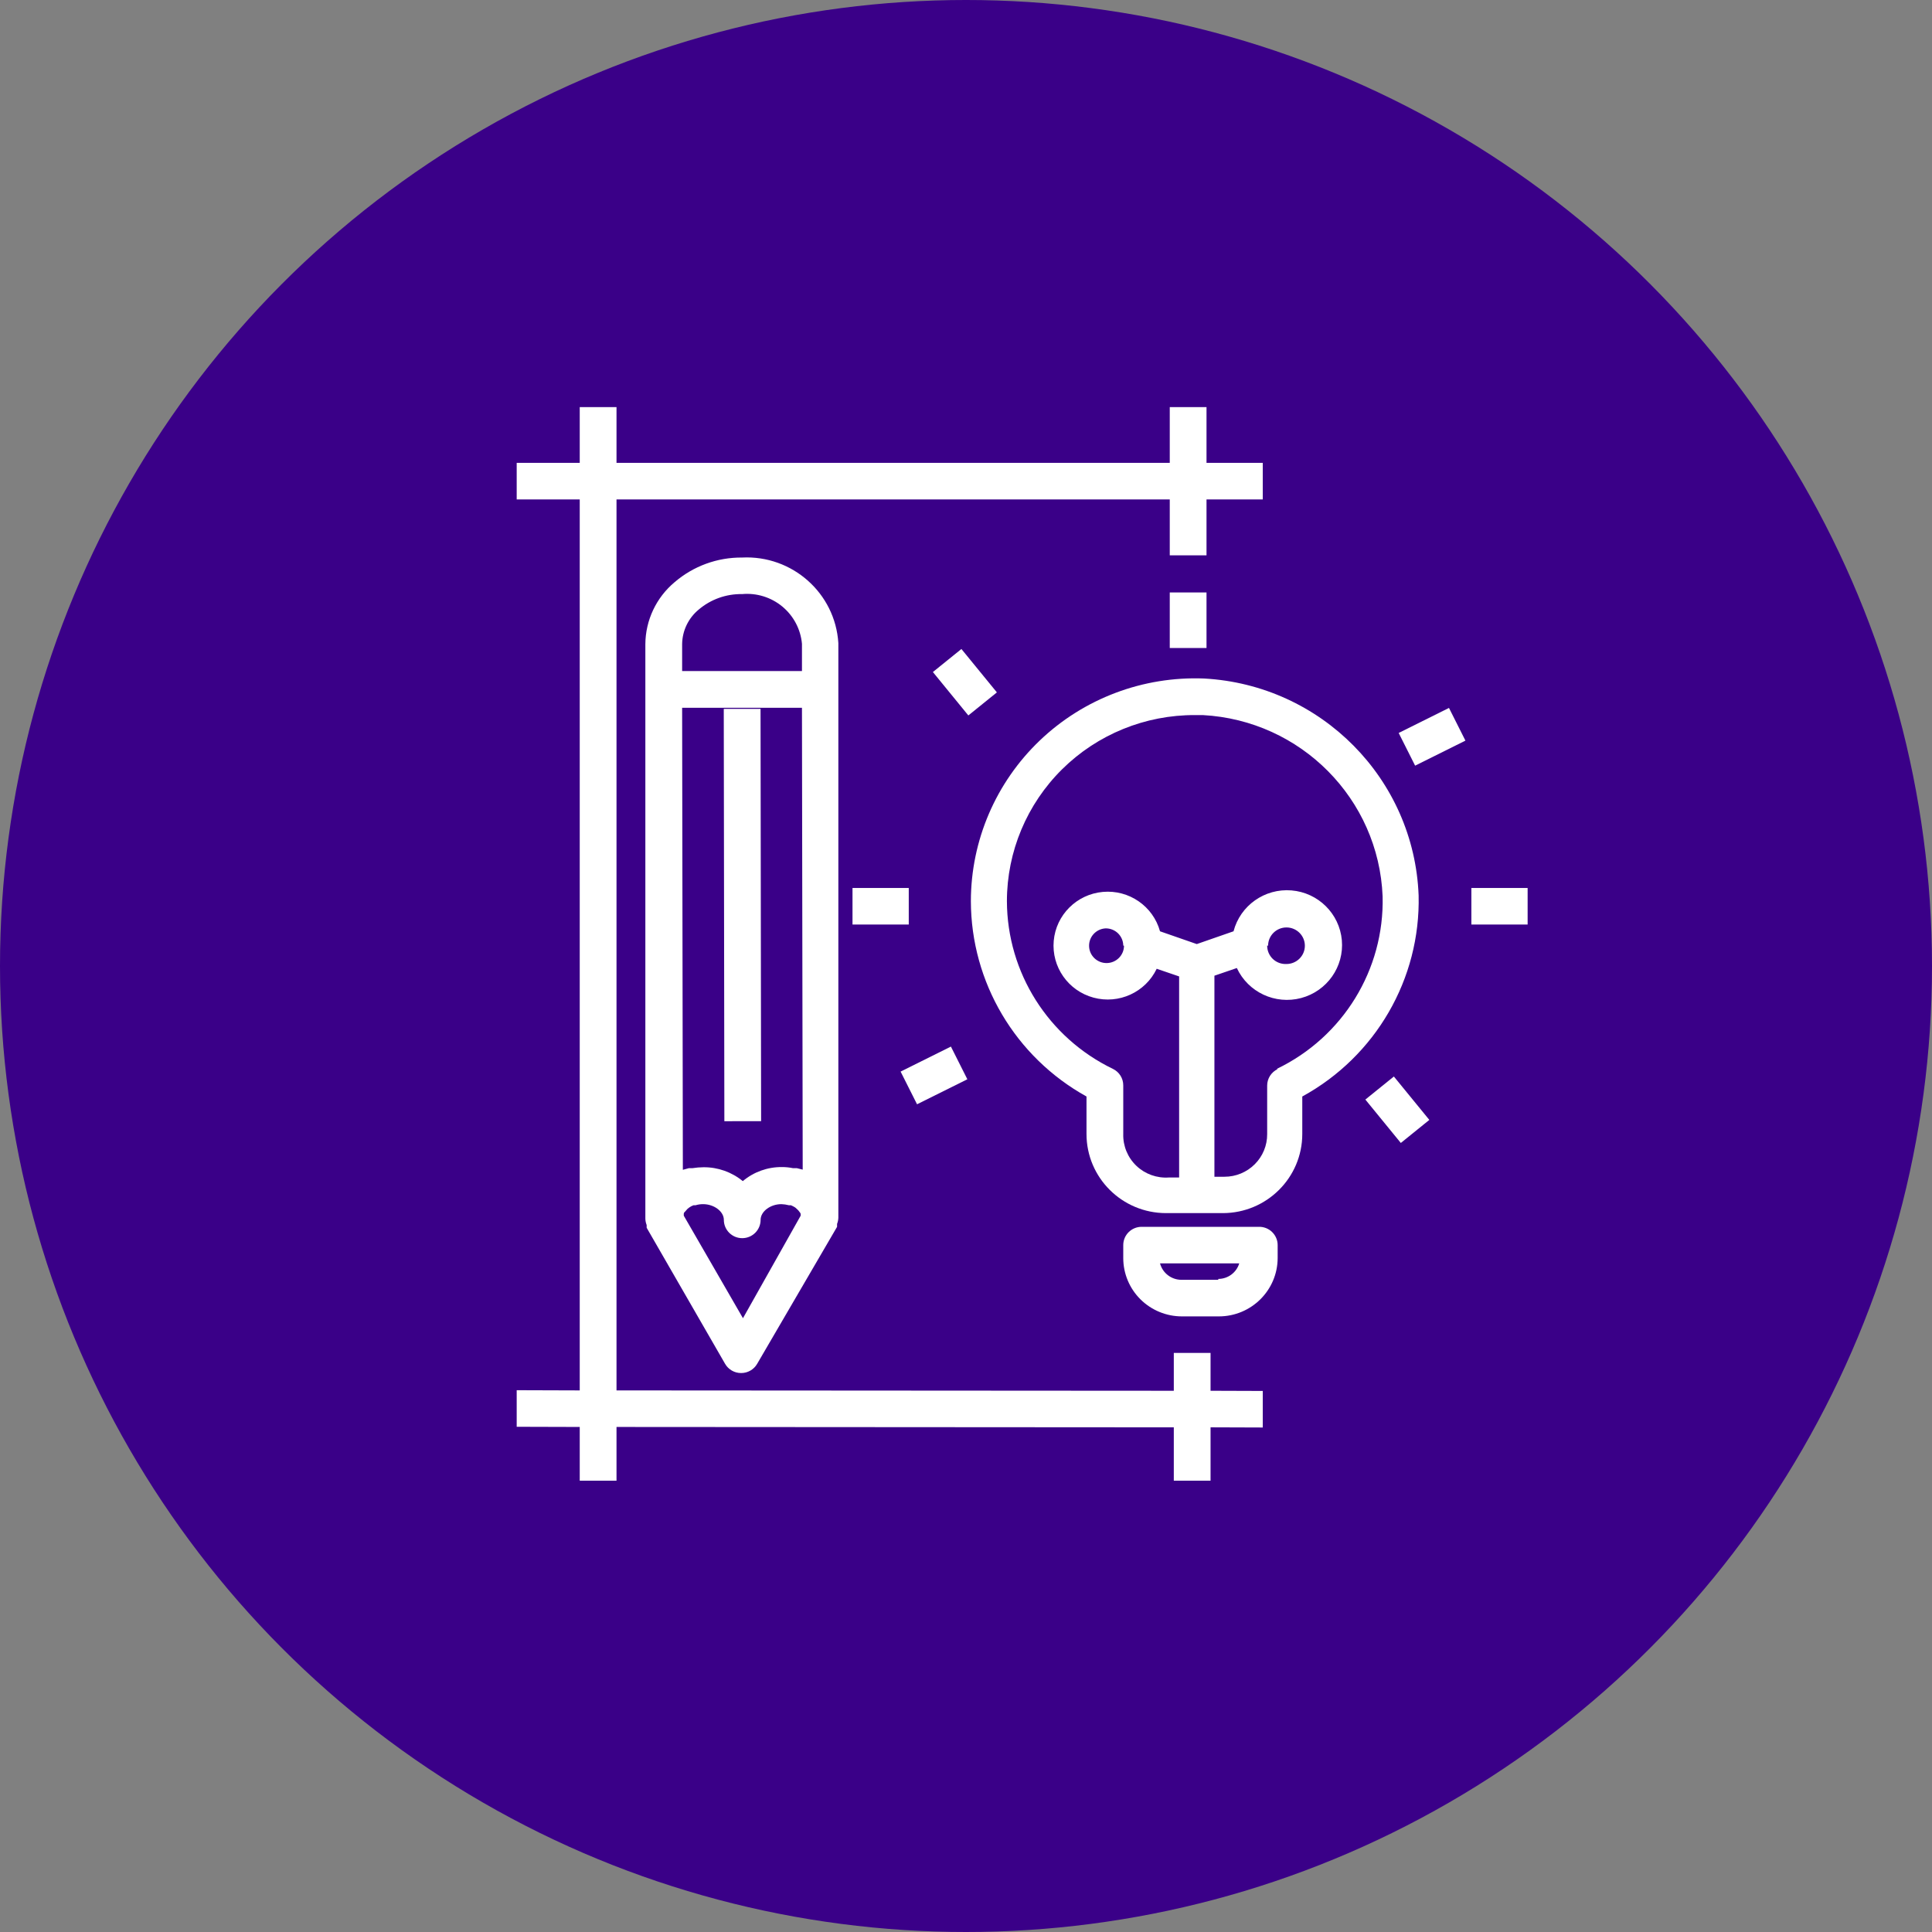 <?xml version="1.0" encoding="UTF-8"?>
<svg width="86px" height="86px" viewBox="0 0 86 86" version="1.1" xmlns="http://www.w3.org/2000/svg" xmlns:xlink="http://www.w3.org/1999/xlink">
    <rect x="0" y="0" width="86" height="86" fill="#808080" stroke="none"/>
    <!-- Generator: Sketch 52.5 (67469) - http://www.bohemiancoding.com/sketch -->
    <title>Group 5</title>
    <desc>Created with Sketch.</desc>
    <g id="Page-1" stroke="none" stroke-width="1" fill="none" fill-rule="evenodd">
        <g id="10-NGSchool_Landing-page" transform="translate(-1110, -775)">
            <g id="Group-5" transform="translate(1110, 775)">
                <circle id="Oval-Copy-6" fill="#3A0088" cx="43" cy="43" r="43"></circle>
                <g id="noun_design-thinking_2406263" transform="translate(23, 17.5)" fill="#FFFFFF" fill-rule="nonzero">
                    <g id="Group" transform="translate(0, 0.5)">
                        <polygon id="Path" points="30.886 42.224 29.25 42.224 29.25 43.908 4.443 43.892 4.443 4.231 29.07 4.231 29.07 6.72 30.706 6.72 30.706 4.231 33.21 4.231 33.21 2.603 30.706 2.603 30.706 0.122 29.07 0.122 29.07 2.603 4.443 2.603 4.443 0.122 2.806 0.122 2.806 2.603 0 2.603 0 4.231 2.806 4.231 2.806 43.892 0 43.883 0 45.511 2.806 45.519 2.806 47.911 4.443 47.911 4.443 45.519 29.25 45.535 29.25 47.911 30.886 47.911 30.886 45.535 33.21 45.543 33.21 43.916 30.886 43.908"></polygon>
                        <rect id="Rectangle" x="29.07" y="8.372" width="1.636" height="2.473"></rect>
                        <path d="M30.6,12.203 C27.887,12.095 25.246,13.09 23.287,14.96 C21.328,16.83 20.22,19.412 20.217,22.113 C20.224,25.724 22.192,29.05 25.364,30.809 L25.364,32.477 C25.364,34.42 26.945,35.996 28.898,36 L31.435,36 C33.388,35.996 34.969,34.42 34.969,32.477 L34.969,30.809 C38.239,29.02 40.235,25.57 40.148,21.86 C39.949,16.673 35.812,12.489 30.6,12.203 Z M33.873,29.589 C33.589,29.724 33.407,30.008 33.406,30.321 L33.406,32.485 C33.409,32.987 33.21,33.47 32.853,33.825 C32.497,34.181 32.013,34.381 31.508,34.381 L31.058,34.381 L31.058,25.432 L32.056,25.09 C32.557,26.168 33.764,26.732 34.918,26.426 C36.072,26.119 36.836,25.032 36.73,23.85 C36.623,22.667 35.677,21.733 34.487,21.635 C33.297,21.538 32.209,22.306 31.909,23.455 L30.273,24.024 L28.636,23.455 C28.326,22.335 27.254,21.597 26.091,21.702 C24.928,21.807 24.007,22.725 23.905,23.882 C23.803,25.039 24.548,26.103 25.676,26.408 C26.803,26.713 27.987,26.172 28.489,25.123 L29.487,25.464 L29.487,34.414 L29.037,34.414 C28.502,34.453 27.974,34.265 27.586,33.896 C27.198,33.527 26.985,33.011 27,32.477 L27,30.313 C27.001,30.002 26.823,29.718 26.542,29.581 C23.663,28.192 21.831,25.294 21.821,22.113 C21.823,19.908 22.708,17.795 24.28,16.241 C25.852,14.687 27.982,13.82 30.199,13.831 L30.543,13.831 C34.904,14.066 38.37,17.561 38.545,21.901 C38.627,25.159 36.783,28.163 33.832,29.581 L33.873,29.589 Z M33.447,24.098 C33.447,23.648 33.814,23.284 34.265,23.284 C34.717,23.284 35.084,23.648 35.084,24.098 C35.084,24.547 34.717,24.911 34.265,24.911 C34.04,24.922 33.82,24.841 33.657,24.685 C33.495,24.529 33.404,24.314 33.406,24.089 L33.447,24.098 Z M27.033,24.098 C27.032,24.519 26.692,24.862 26.268,24.869 C25.845,24.876 25.493,24.544 25.479,24.123 C25.464,23.702 25.791,23.347 26.215,23.325 C26.421,23.323 26.619,23.402 26.767,23.545 C26.914,23.689 26.998,23.885 27,24.089 L27.033,24.098 Z" id="Shape"></path>
                        <rect id="Rectangle" x="42.496" y="21.527" width="2.504" height="1.627"></rect>
                        <rect id="Rectangle" x="14.948" y="21.527" width="2.504" height="1.627"></rect>
                        <polygon id="Rectangle" transform="translate(19.95, 12.368) rotate(-39.1) translate(-19.95, -12.368) " points="19.131 11.118 20.763 11.123 20.77 13.618 19.137 13.613"></polygon>
                        <polygon id="Rectangle" transform="translate(39.2, 31.398) rotate(-39.09) translate(-39.2, -31.398) " points="38.381 30.149 40.013 30.153 40.02 32.648 38.388 32.644"></polygon>
                        <polygon id="Rectangle" transform="translate(18.575, 29.871) rotate(-26.55) translate(-18.575, -29.871) " points="17.322 29.054 19.823 29.059 19.827 30.688 17.326 30.683"></polygon>
                        <polygon id="Rectangle" transform="translate(40.746, 14.797) rotate(-26.57) translate(-40.746, -14.797) " points="39.493 13.98 41.994 13.985 41.998 15.614 39.497 15.609"></polygon>
                        <path d="M33.03,36.61 L27.818,36.61 C27.366,36.61 27,36.974 27,37.424 L27,38.001 C27,38.691 27.276,39.352 27.767,39.839 C28.259,40.326 28.925,40.599 29.618,40.597 L31.255,40.597 C32.697,40.597 33.868,39.436 33.873,38.001 L33.873,37.424 C33.873,37.204 33.783,36.993 33.624,36.84 C33.466,36.686 33.251,36.604 33.03,36.61 Z M31.23,38.969 L29.594,38.969 C29.144,38.97 28.751,38.669 28.636,38.237 L32.163,38.237 C32.04,38.647 31.66,38.929 31.23,38.929 L31.23,38.969 Z" id="Shape"></path>
                        <path d="M10.031,6.818 C8.929,6.809 7.862,7.199 7.028,7.916 C6.21,8.602 5.734,9.61 5.727,10.674 L5.727,36.244 C5.729,36.342 5.748,36.438 5.785,36.529 L5.785,36.594 C5.785,36.594 5.785,36.635 5.785,36.651 L9.278,42.712 C9.425,42.965 9.697,43.12 9.99,43.119 C10.283,43.12 10.555,42.965 10.702,42.712 L14.261,36.61 L14.261,36.545 L14.261,36.48 C14.296,36.392 14.315,36.298 14.318,36.203 L14.318,10.625 C14.178,8.403 12.267,6.706 10.031,6.818 Z M8.1,9.136 C8.637,8.679 9.324,8.433 10.031,8.445 C10.68,8.386 11.326,8.586 11.826,9.001 C12.326,9.416 12.64,10.012 12.698,10.658 L12.698,11.87 L7.364,11.87 L7.364,10.666 C7.373,10.074 7.642,9.515 8.1,9.136 Z M12.731,34.064 L12.469,33.999 L12.297,33.999 C12.136,33.966 11.971,33.949 11.806,33.95 C11.169,33.944 10.55,34.166 10.064,34.576 C9.574,34.173 8.957,33.954 8.321,33.958 C8.154,33.959 7.987,33.973 7.822,33.999 L7.666,33.999 L7.396,34.072 L7.364,13.505 L12.698,13.505 L12.731,34.064 Z M10.072,40.678 L7.437,36.114 C7.434,36.087 7.434,36.06 7.437,36.033 C7.437,36.033 7.437,35.976 7.486,35.943 L7.601,35.813 L7.683,35.748 C7.741,35.707 7.804,35.674 7.871,35.65 L7.961,35.65 C8.07,35.617 8.183,35.601 8.296,35.601 C8.787,35.601 9.221,35.927 9.221,36.301 C9.221,36.75 9.587,37.115 10.039,37.115 C10.491,37.115 10.857,36.75 10.857,36.301 C10.857,35.927 11.291,35.601 11.782,35.601 C11.895,35.605 12.008,35.621 12.117,35.65 L12.207,35.65 C12.272,35.678 12.335,35.71 12.395,35.748 L12.477,35.821 C12.522,35.859 12.56,35.902 12.592,35.951 C12.614,35.974 12.631,36.002 12.641,36.033 C12.643,36.06 12.643,36.087 12.641,36.114 L10.072,40.678 Z" id="Shape"></path>
                        <polygon id="Rectangle" transform="translate(10.049, 22.731) rotate(-0.08) translate(-10.049, -22.731) " points="9.23 13.554 10.867 13.554 10.867 31.908 9.231 31.908"></polygon>
                    </g>
                </g>
            </g>
        </g>
    </g>
</svg>